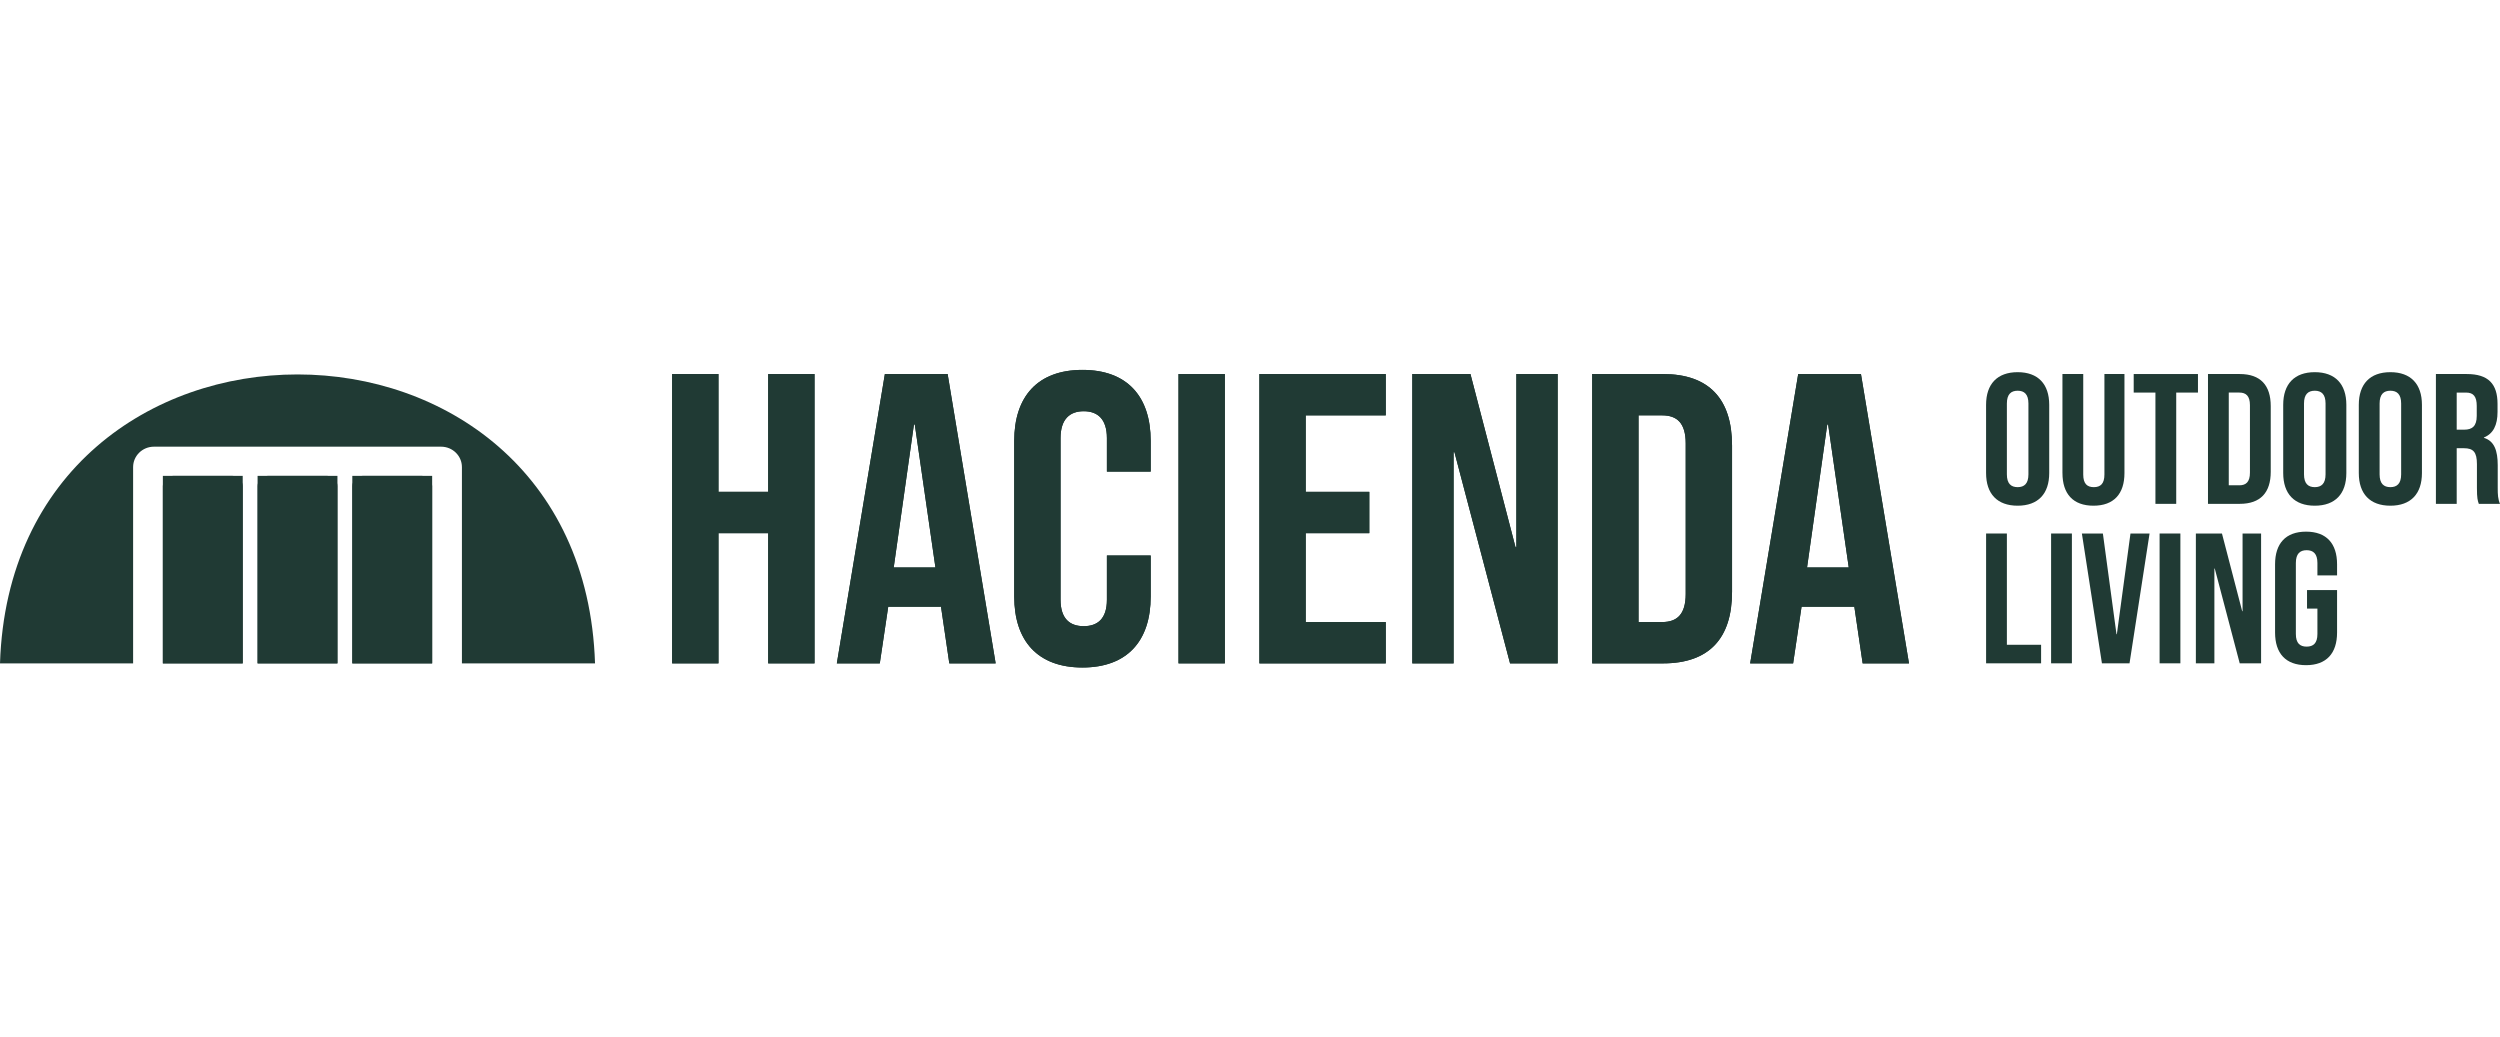 <svg width="294" height="122" viewBox="0 0 294 122" fill="none" xmlns="http://www.w3.org/2000/svg">
<g clip-path="url(#clip0_1681_817)">
<path d="M79.042 43.986H84.492V57.839H90.339V43.986H95.789V78.014H90.339V62.702H84.492V78.014H79.042V43.986Z" fill="#203A34"/>
<path d="M104.06 43.986H111.442L117.089 78.014H111.639L110.648 71.257V71.354H104.455L103.464 78.014H98.411L104.06 43.986ZM110.006 66.736L107.578 49.917H107.48L105.101 66.736H110.006Z" fill="#203A34"/>
<path d="M119.271 70.139V51.861C119.271 46.611 122.046 43.5 127.297 43.5C132.548 43.5 135.323 46.611 135.323 51.861V55.458H130.171V51.521C130.171 49.284 129.081 48.361 127.446 48.361C125.81 48.361 124.721 49.284 124.721 51.521V70.528C124.721 72.765 125.81 73.639 127.446 73.639C129.081 73.639 130.171 72.763 130.171 70.528V65.327H135.323V70.139C135.323 75.389 132.549 78.5 127.297 78.5C122.044 78.5 119.271 75.389 119.271 70.139Z" fill="#203A34"/>
<path d="M138.592 43.986H144.042V78.014H138.592V43.986Z" fill="#203A34"/>
<path d="M148.103 43.986H162.965V48.847H153.552V57.841H161.032V62.702H153.552V73.154H162.965V78.016H148.103V43.986Z" fill="#203A34"/>
<path d="M166.087 43.986H172.925L178.226 64.353H178.325V43.986H183.181V78.014H177.582L171.042 53.173H170.943V78.014H166.087V43.986Z" fill="#203A34"/>
<path d="M187.24 43.986H195.563C201.013 43.986 203.688 46.951 203.688 52.395V69.603C203.688 75.048 201.013 78.014 195.563 78.014H187.24V43.986ZM195.464 73.153C197.198 73.153 198.237 72.277 198.237 69.847V52.152C198.237 49.721 197.196 48.846 195.464 48.846H192.69V73.151H195.464V73.153Z" fill="#203A34"/>
<path d="M211.468 43.986H218.849L224.497 78.014H219.047L218.056 71.257V71.354H211.863L210.872 78.014H205.818L211.468 43.986ZM217.413 66.736L214.986 49.917H214.887L212.509 66.736H217.413Z" fill="#203A34"/>
<path d="M79.042 43.986H84.492V57.839H90.339V43.986H95.789V78.014H90.339V62.702H84.492V78.014H79.042V43.986Z" fill="#203A34"/>
<path d="M104.06 43.986H111.442L117.089 78.014H111.639L110.648 71.257V71.354H104.455L103.464 78.014H98.411L104.06 43.986ZM110.006 66.736L107.578 49.917H107.48L105.101 66.736H110.006Z" fill="#203A34"/>
<path d="M119.271 70.139V51.861C119.271 46.611 122.046 43.5 127.297 43.5C132.548 43.5 135.323 46.611 135.323 51.861V55.458H130.171V51.52C130.171 49.284 129.081 48.36 127.446 48.36C125.81 48.36 124.721 49.283 124.721 51.52V70.526C124.721 72.762 125.81 73.637 127.446 73.637C129.081 73.637 130.171 72.762 130.171 70.526V65.325H135.323V70.137C135.323 75.388 132.549 78.498 127.297 78.498C122.044 78.498 119.271 75.388 119.271 70.137V70.139Z" fill="#203A34"/>
<path d="M138.592 43.986H144.042V78.014H138.592V43.986Z" fill="#203A34"/>
<path d="M148.103 43.986H162.965V48.847H153.552V57.841H161.032V62.702H153.552V73.154H162.965V78.016H148.103V43.986Z" fill="#203A34"/>
<path d="M166.087 43.986H172.925L178.226 64.355H178.325V43.986H183.181V78.014H177.582L171.042 53.175H170.943V78.014H166.087V43.986Z" fill="#203A34"/>
<path d="M187.242 43.986H195.564C201.014 43.986 203.689 46.952 203.689 52.397V69.605C203.689 75.049 201.014 78.014 195.564 78.014H187.242V43.986ZM195.465 73.153C197.2 73.153 198.239 72.277 198.239 69.847V52.152C198.239 49.721 197.198 48.846 195.465 48.846H192.692V73.151H195.465V73.153Z" fill="#203A34"/>
<path d="M211.468 43.986H218.849L224.497 78.014H219.047L218.056 71.257V71.354H211.863L210.872 78.014H205.818L211.468 43.986ZM217.413 66.736L214.986 49.917H214.887L212.509 66.736H217.413Z" fill="#203A34"/>
<path d="M28.543 57.163V78.012H19.152V57.163C19.152 56.499 19.7 55.962 20.378 55.962H27.319C27.996 55.962 28.543 56.499 28.543 57.163Z" fill="#203A34"/>
<path d="M39.683 57.163V78.012H30.292V57.163C30.292 56.499 30.84 55.962 31.516 55.962H38.457C39.134 55.962 39.683 56.499 39.683 57.163Z" fill="#203A34"/>
<path d="M50.822 57.163V78.012H41.432V57.163C41.432 56.499 41.981 55.962 42.656 55.962H49.597C50.273 55.962 50.822 56.499 50.822 57.163Z" fill="#203A34"/>
<path d="M54.322 78.014V54.932C54.322 53.605 53.226 52.53 51.873 52.53H18.103C16.75 52.53 15.654 53.605 15.654 54.932V78.014H0C1.473 32.698 68.519 32.718 69.975 78.014H54.321H54.322Z" fill="#203A34"/>
<path d="M28.543 55.962H19.152V78.014H28.543V55.962Z" fill="#203A34"/>
<path d="M39.683 55.962H30.292V78.014H39.683V55.962Z" fill="#203A34"/>
<path d="M50.822 55.962H41.432V78.014H50.822V55.962Z" fill="#203A34"/>
<path d="M233.563 62.74H236.009V75.826H240.033V78.007H233.565V62.74H233.563Z" fill="#203A34"/>
<path d="M241.209 62.74H243.655V78.007H241.209V62.74Z" fill="#203A34"/>
<path d="M244.832 62.74H247.299L248.899 74.583H248.944L250.544 62.74H252.789L250.432 78.007H247.187L244.83 62.74H244.832Z" fill="#203A34"/>
<path d="M253.968 62.74H256.413V78.007H253.968V62.74Z" fill="#203A34"/>
<path d="M258.234 62.74H261.302L263.681 71.878H263.726V62.74H265.904V78.007H263.391L260.457 66.862H260.412V78.007H258.234V62.74Z" fill="#203A34"/>
<path d="M267.548 74.386V66.36C267.548 63.918 268.793 62.522 271.193 62.522C273.594 62.522 274.839 63.918 274.839 66.36V67.669H272.528V66.207C272.528 65.117 272.039 64.703 271.26 64.703C270.482 64.703 269.993 65.117 269.993 66.207V74.56C269.993 75.65 270.482 76.043 271.26 76.043C272.039 76.043 272.528 75.65 272.528 74.56V71.573H271.306V69.392H274.839V74.386C274.839 76.828 273.594 78.224 271.193 78.224C268.793 78.224 267.548 76.828 267.548 74.386Z" fill="#203A34"/>
<path d="M233.563 55.632V47.606C233.563 45.164 234.875 43.768 237.276 43.768C239.676 43.768 240.988 45.164 240.988 47.606V55.632C240.988 58.074 239.678 59.47 237.276 59.47C234.874 59.47 233.563 58.074 233.563 55.632ZM238.543 55.785V47.453C238.543 46.363 238.054 45.949 237.276 45.949C236.497 45.949 236.009 46.363 236.009 47.453V55.785C236.009 56.875 236.497 57.289 237.276 57.289C238.054 57.289 238.543 56.875 238.543 55.785Z" fill="#203A34"/>
<path d="M242.543 55.632V43.986H244.989V55.806C244.989 56.897 245.456 57.289 246.234 57.289C247.013 57.289 247.48 56.897 247.48 55.806V43.986H249.836V55.632C249.836 58.074 248.591 59.47 246.191 59.47C243.79 59.47 242.545 58.074 242.545 55.632H242.543Z" fill="#203A34"/>
<path d="M253.479 46.167H250.923V43.986H258.48V46.167H255.924V59.253H253.479V46.167Z" fill="#203A34"/>
<path d="M259.659 43.986H263.393C265.839 43.986 267.039 45.316 267.039 47.759V55.479C267.039 57.921 265.839 59.252 263.393 59.252H259.659V43.986ZM263.348 57.072C264.126 57.072 264.593 56.68 264.593 55.589V47.649C264.593 46.558 264.126 46.166 263.348 46.166H262.103V57.071H263.348V57.072Z" fill="#203A34"/>
<path d="M268.505 55.632V47.606C268.505 45.164 269.817 43.768 272.218 43.768C274.618 43.768 275.93 45.164 275.93 47.606V55.632C275.93 58.074 274.62 59.47 272.218 59.47C269.816 59.47 268.505 58.074 268.505 55.632ZM273.485 55.785V47.453C273.485 46.363 272.996 45.949 272.218 45.949C271.439 45.949 270.951 46.363 270.951 47.453V55.785C270.951 56.875 271.439 57.289 272.218 57.289C272.996 57.289 273.485 56.875 273.485 55.785Z" fill="#203A34"/>
<path d="M277.395 55.632V47.606C277.395 45.164 278.707 43.768 281.108 43.768C283.508 43.768 284.82 45.164 284.82 47.606V55.632C284.82 58.074 283.51 59.47 281.108 59.47C278.706 59.47 277.395 58.074 277.395 55.632ZM282.375 55.785V47.453C282.375 46.363 281.886 45.949 281.108 45.949C280.329 45.949 279.841 46.363 279.841 47.453V55.785C279.841 56.875 280.329 57.289 281.108 57.289C281.886 57.289 282.375 56.875 282.375 55.785Z" fill="#203A34"/>
<path d="M286.464 43.986H290.086C292.621 43.986 293.71 45.142 293.71 47.498V48.435C293.71 50.005 293.2 51.009 292.11 51.446V51.49C293.332 51.861 293.732 52.994 293.732 54.717V57.399C293.732 58.142 293.754 58.687 293.998 59.253H291.509C291.375 58.861 291.287 58.621 291.287 57.378V54.586C291.287 53.169 290.865 52.71 289.753 52.71H288.908V59.253H286.463V43.986H286.464ZM289.799 50.529C290.709 50.529 291.265 50.137 291.265 48.915V47.737C291.265 46.647 290.887 46.167 290.02 46.167H288.908V50.529H289.797H289.799Z" fill="#203A34"/>
</g>
<defs>
<clipPath id="clip0_1681_817">
<rect width="294" height="35" fill="white" transform="translate(0 43.5)"/>
</clipPath>
</defs>
</svg>
